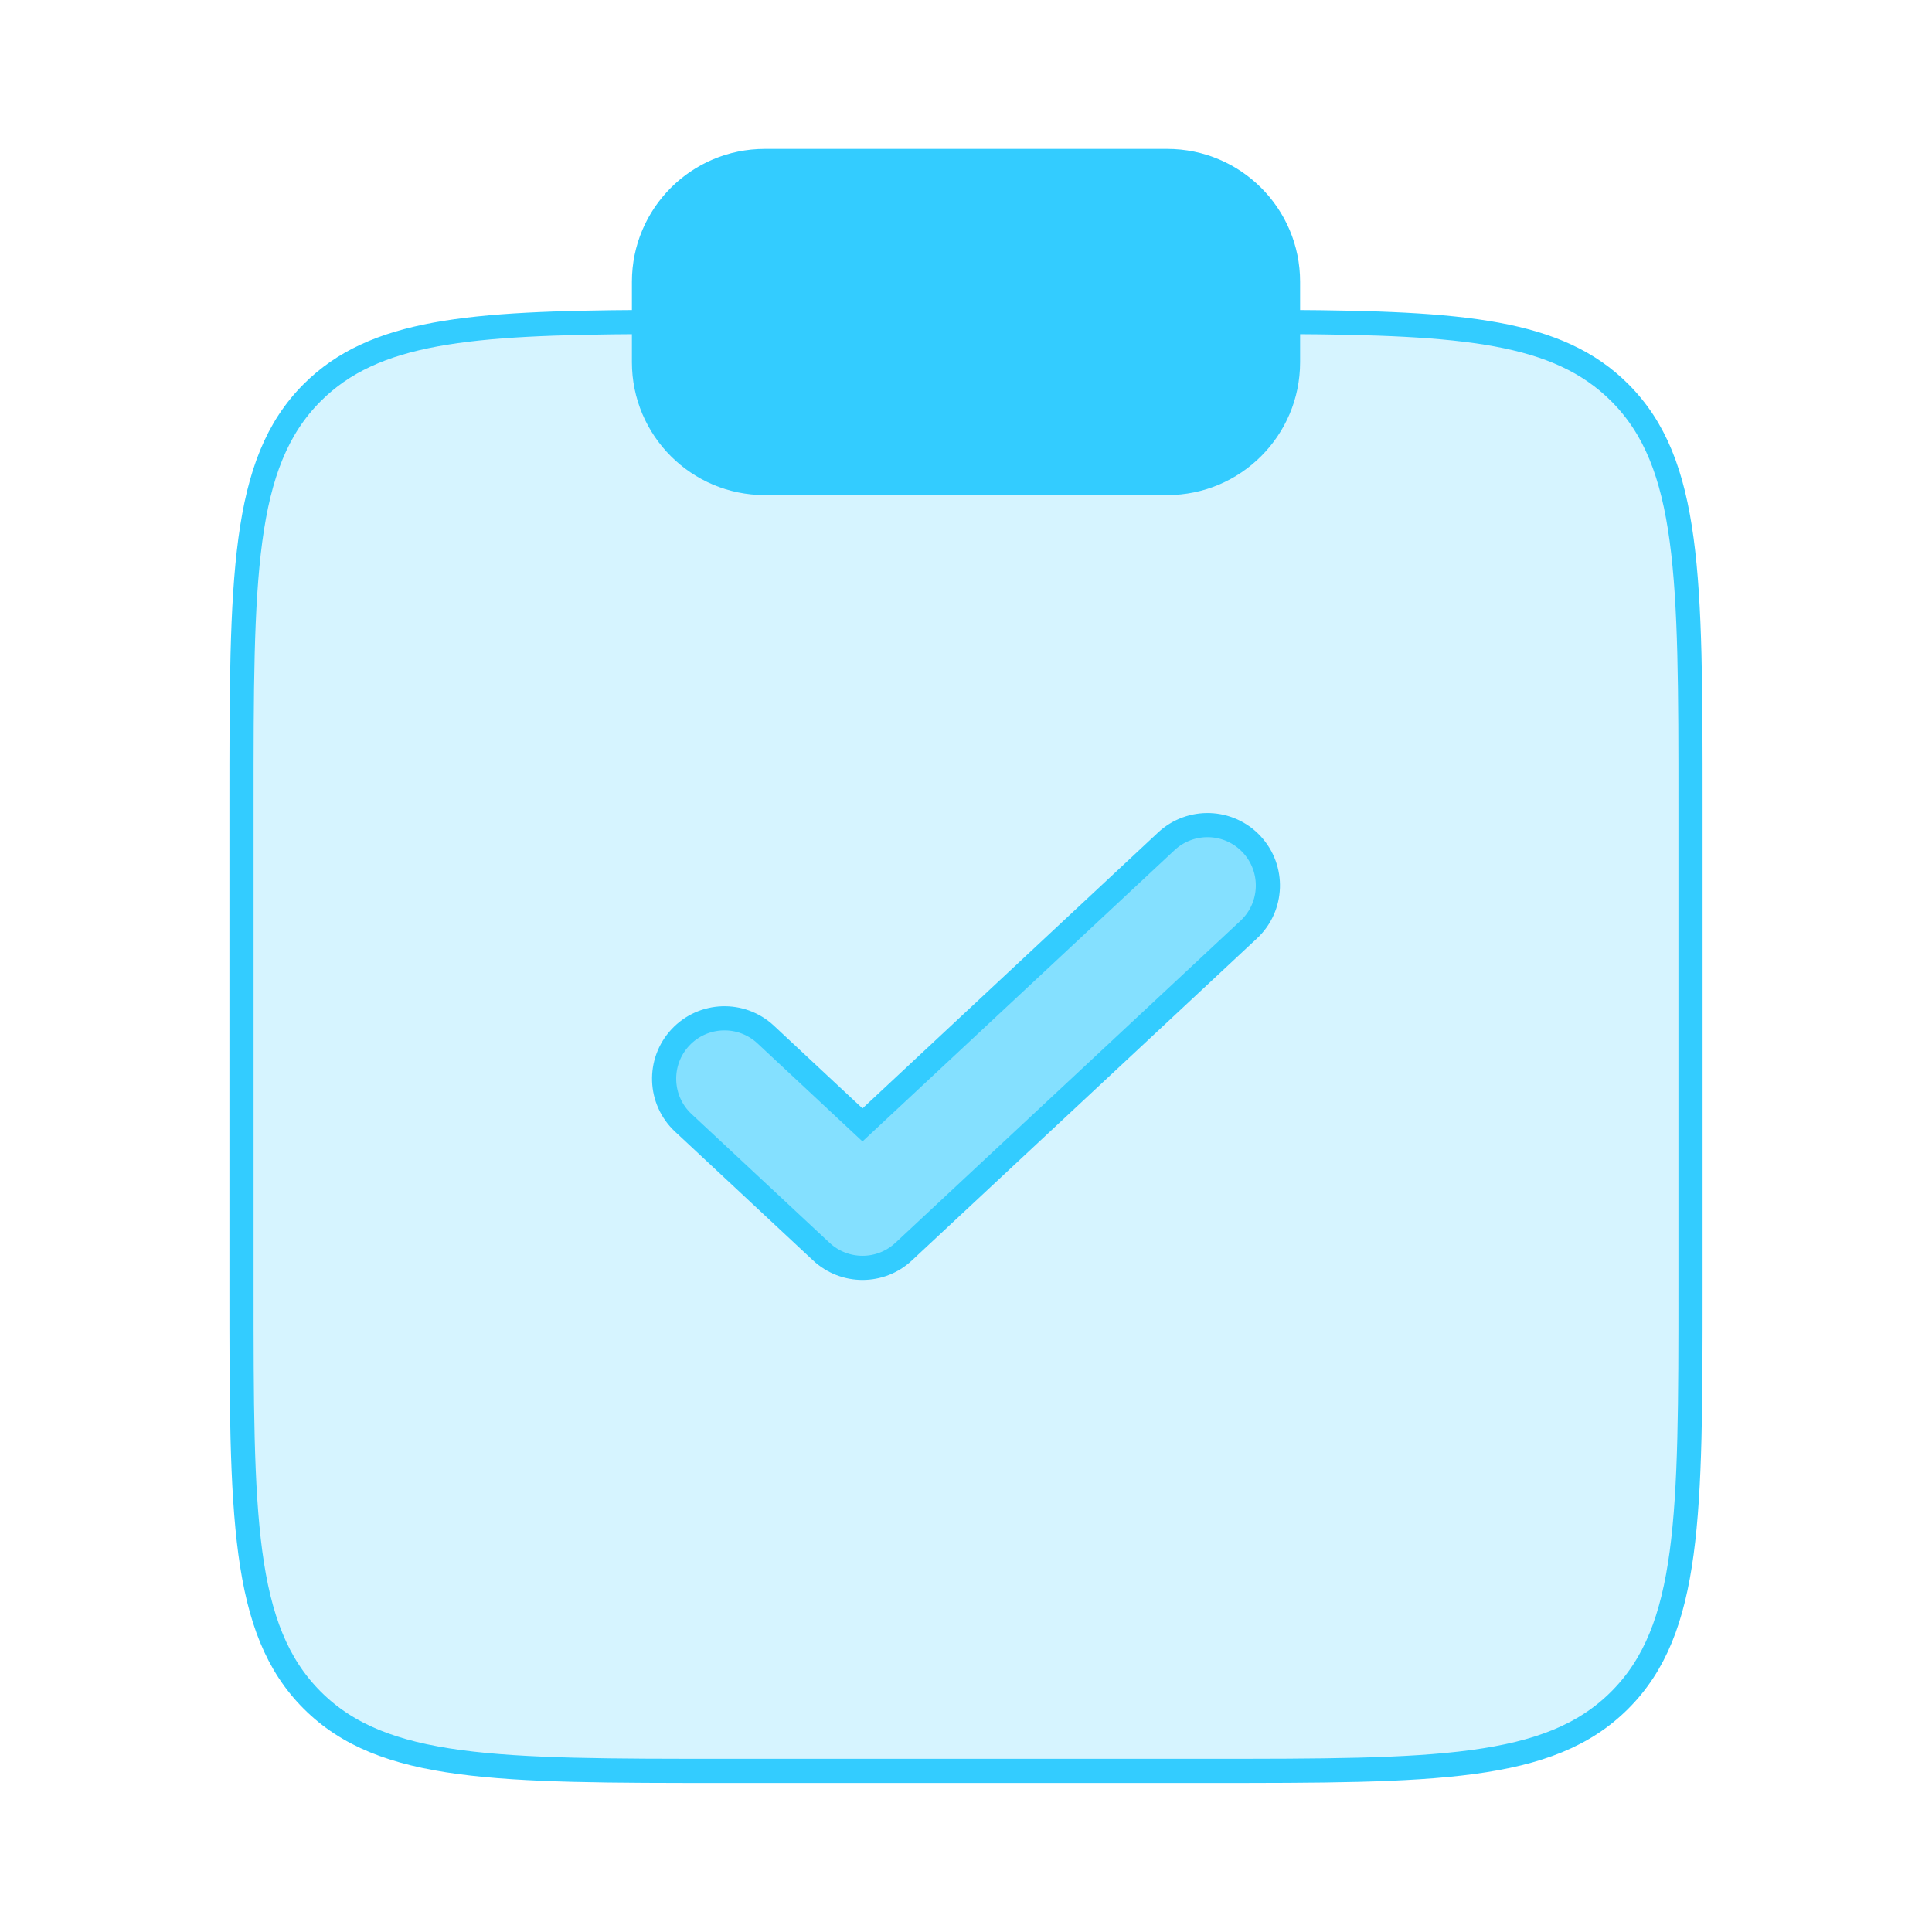 <svg width="40" height="40" viewBox="0 0 40 40" fill="none" xmlns="http://www.w3.org/2000/svg">
<path d="M35 26.664V16.664C35 11.95 35 9.593 33.535 8.129C32.255 6.848 30.292 6.687 26.667 6.667H13.333C9.708 6.687 7.745 6.848 6.464 8.129C5 9.593 5 11.95 5 16.664V26.664C5 31.378 5 33.735 6.464 35.2C7.929 36.664 10.286 36.664 15 36.664H15H25H25C29.714 36.664 32.071 36.664 33.535 35.2C35 33.735 35 31.378 35 26.664Z" fill="#33CCFF" fill-opacity="0.2" stroke="#33CCFF" stroke-width="0.5"/>
<path d="M13.333 5.833C13.333 4.452 14.453 3.333 15.833 3.333H24.167C25.547 3.333 26.667 4.452 26.667 5.833V7.5C26.667 8.88 25.547 10 24.167 10H15.833C14.453 10 13.333 8.88 13.333 7.5V5.833Z" fill="#33CCFF" stroke="#33CCFF" stroke-width="0.5"/>
<path fill-rule="evenodd" clip-rule="evenodd" d="M25.914 17.48C26.385 17.985 26.358 18.776 25.853 19.247L18.71 25.913C18.23 26.362 17.485 26.362 17.004 25.913L14.147 23.247C13.642 22.776 13.615 21.985 14.086 21.48C14.557 20.975 15.348 20.948 15.853 21.419L17.857 23.29L24.147 17.419C24.652 16.948 25.443 16.975 25.914 17.48Z" fill="#33CCFF" fill-opacity="0.5" stroke="#33CCFF" stroke-width="0.5"/>
</svg>
